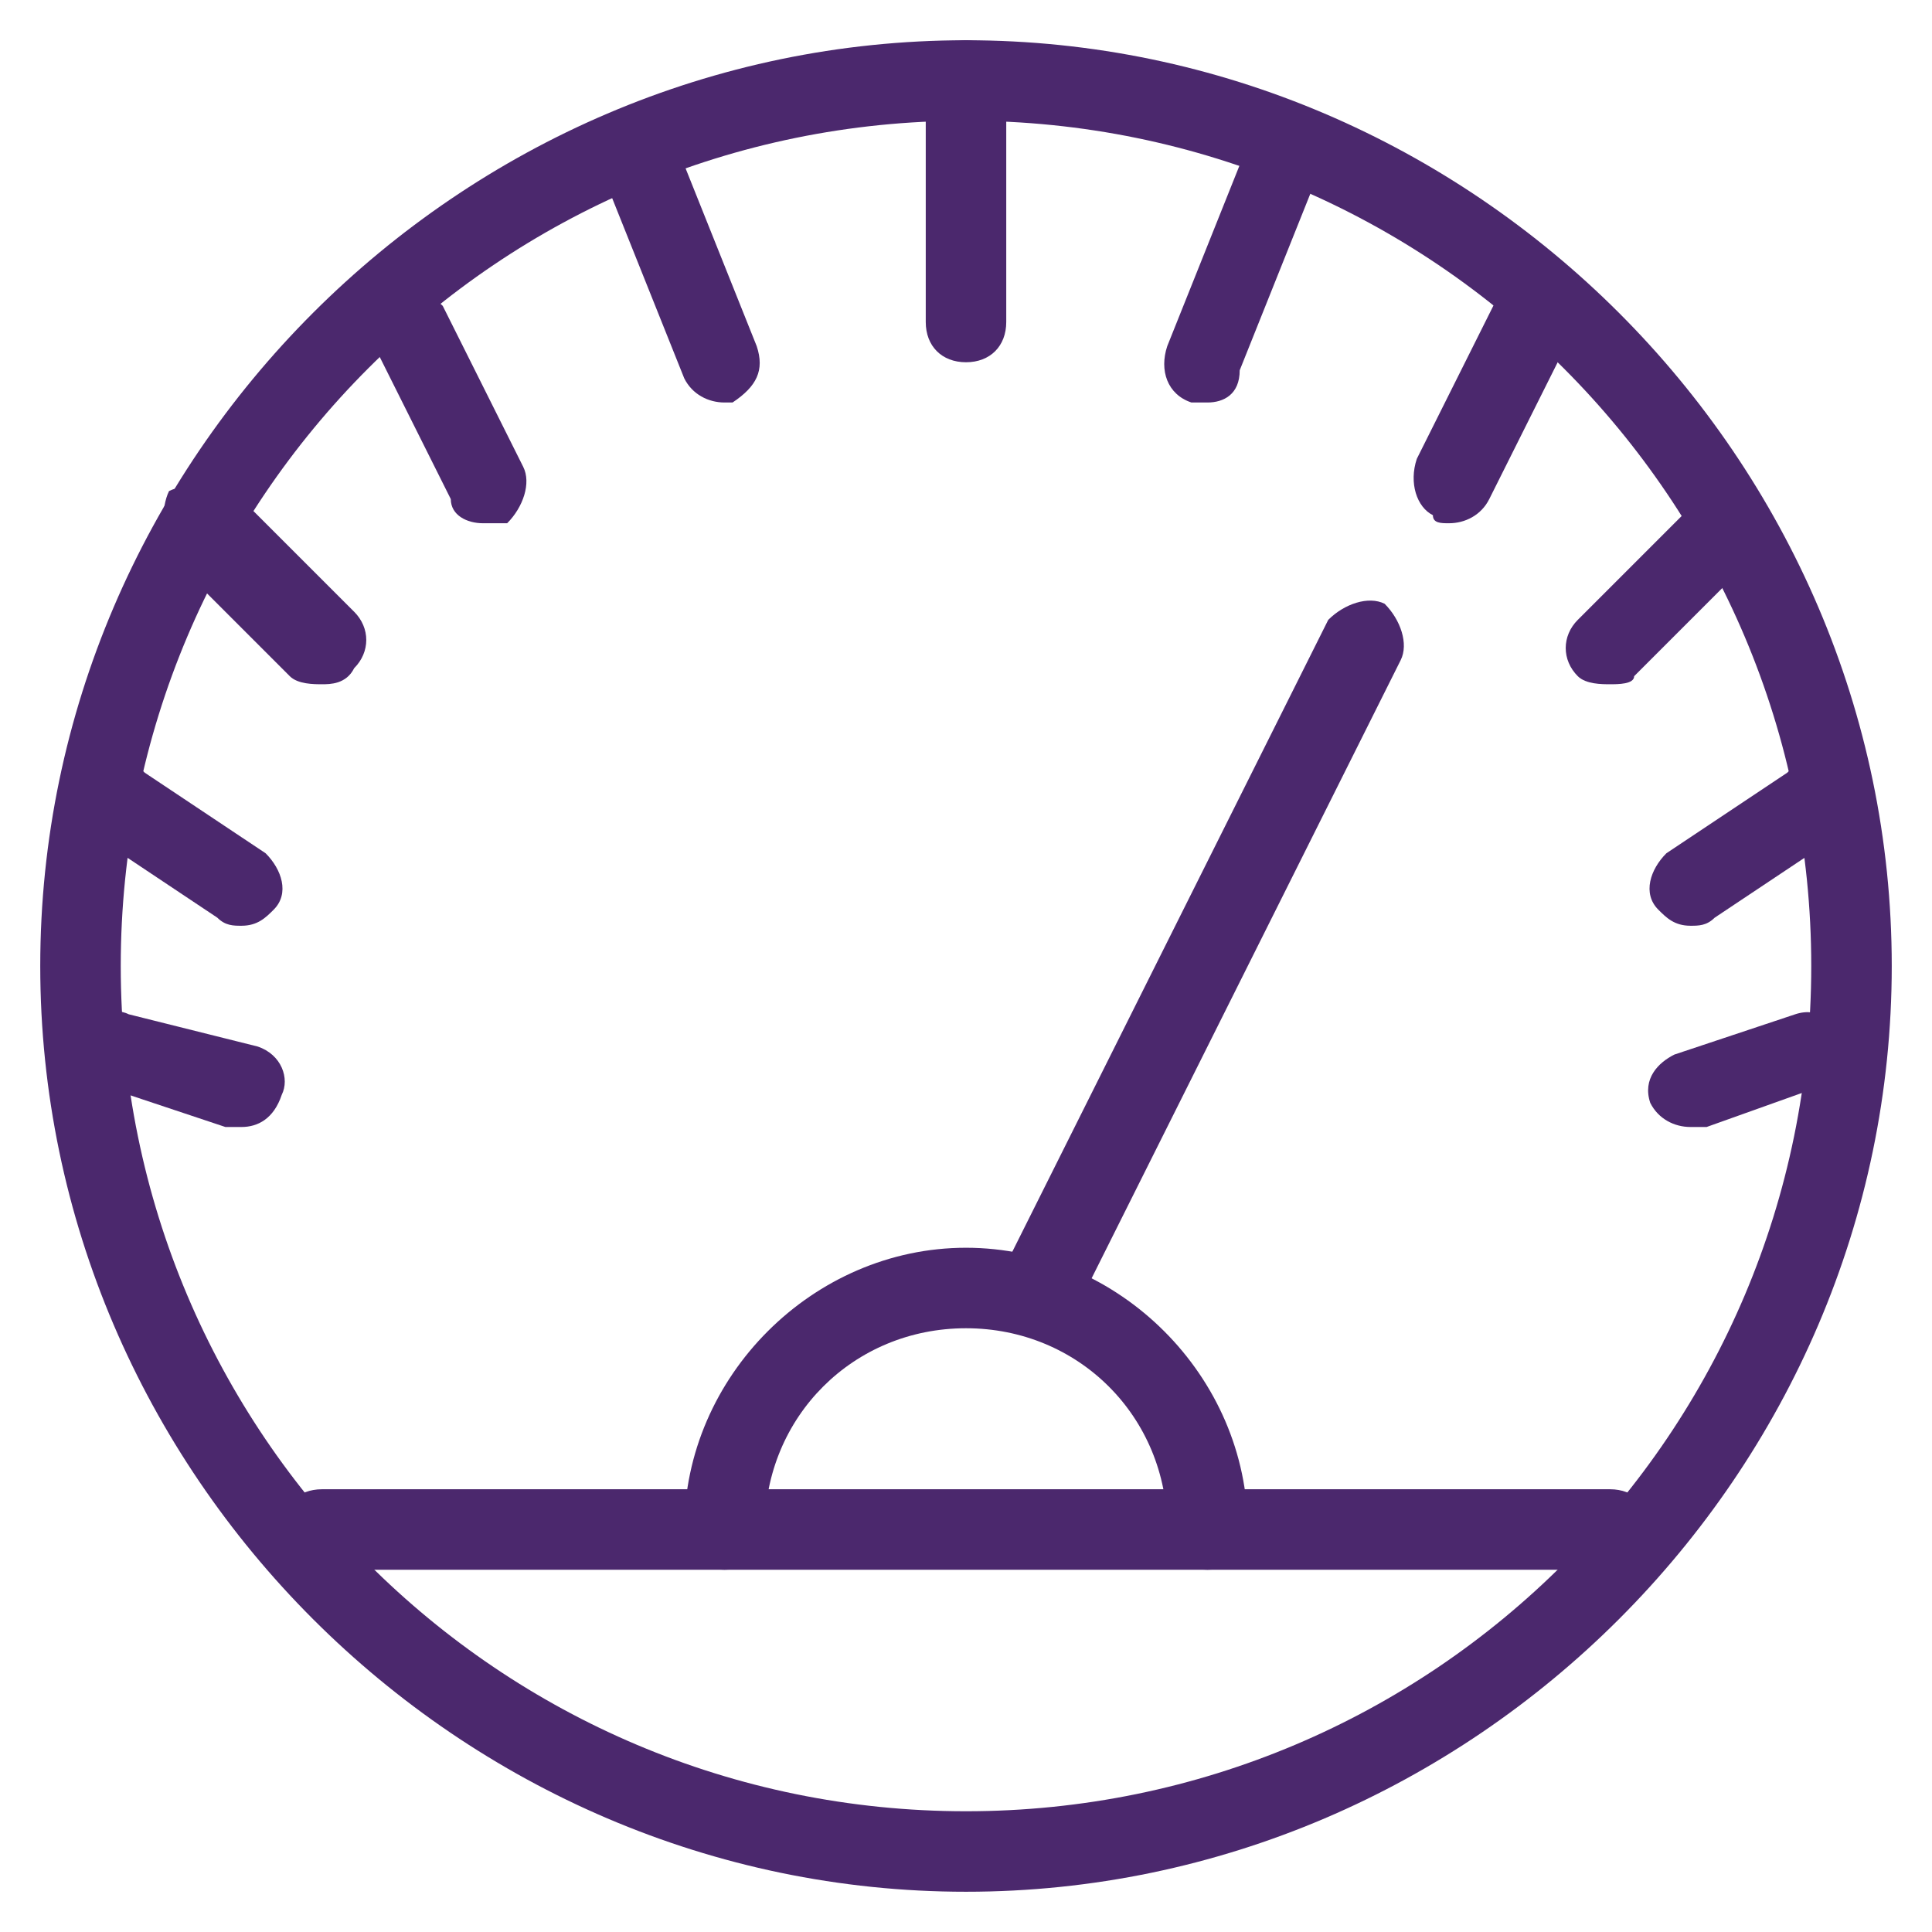 <?xml version="1.0" encoding="utf-8"?>
<!-- Generator: Adobe Illustrator 22.1.0, SVG Export Plug-In . SVG Version: 6.00 Build 0)  -->
<svg version="1.1" id="Layer_1" xmlns="http://www.w3.org/2000/svg" xmlns:xlink="http://www.w3.org/1999/xlink" x="0px" y="0px"
	 viewBox="0 0 24 24" style="enable-background:new 0 0 24 24;" xml:space="preserve">
<style type="text/css">
	.st0{fill:#4B286D;}
</style>
<title>Speed</title>
<desc>Created with Sketch.</desc>
<g id="FFH_x5F_Config_x5F_R1_x5F_Int-_x5B_xl_x5D_">
	<g id="XL-_x2265_-1200px-_x2F__x2F_-R1-Int-_x2F_-Visual-documentation" transform="translate(-632, -544)">
		<g id="Product-Icons" transform="translate(618, 493)">
			<g id="Speed" transform="translate(2, 39)">
				<g id="Speed-Meter" transform="translate(12, 12)">
					<path id="Shape" class="st0" d="M12,23.5C5.7,23.5,0.5,18.3,0.5,12S5.7,0.5,12,0.5S23.5,5.7,23.5,12S18.3,23.5,12,23.5z
						 M12,1.5C6.2,1.5,1.5,6.2,1.5,12S6.2,22.5,12,22.5S22.5,17.8,22.5,12S17.8,1.5,12,1.5z"/>
					<path id="Shape_1_" class="st0" d="M20,19.5H4c-0.3,0-0.5-0.2-0.5-0.5s0.2-0.5,0.5-0.5h16c0.3,0,0.5,0.2,0.5,0.5
						S20.3,19.5,20,19.5z"/>
					<path id="Shape_2_" class="st0" d="M15,19.5c-0.3,0-0.5-0.2-0.5-0.5c0-1.4-1.1-2.5-2.5-2.5S9.5,17.6,9.5,19
						c0,0.3-0.2,0.5-0.5,0.5S8.5,19.3,8.5,19c0-1.9,1.6-3.5,3.5-3.5s3.5,1.6,3.5,3.5C15.5,19.3,15.3,19.5,15,19.5z"/>
					<path id="Shape_3_" class="st0" d="M13,16.5c0.2,0,0.4-0.1,0.4-0.3l4-8c0.1-0.2,0-0.5-0.2-0.7c-0.2-0.1-0.5,0-0.7,0.2l-4,8
						c-0.1,0.2,0,0.5,0.2,0.7C12.8,16.5,12.9,16.5,13,16.5z"/>
					<path id="Shape_4_" class="st0" d="M12,4.5c-0.3,0-0.5-0.2-0.5-0.5V1c0-0.3,0.2-0.5,0.5-0.5s0.5,0.2,0.5,0.5v3
						C12.5,4.3,12.3,4.5,12,4.5z"/>
					<path id="Shape_5_" class="st0" d="M6,6.5c-0.2,0-0.4-0.1-0.4-0.3l-1-2C4.4,4,4.5,3.7,4.8,3.6c0.2-0.1,0.5,0,0.7,0.2l1,2
						c0.1,0.2,0,0.5-0.2,0.7C6.2,6.5,6.1,6.5,6,6.5z"/>
					<path id="Shape_6_" class="st0" d="M9,5C8.8,5,8.6,4.9,8.5,4.7l-1-2.5c-0.1-0.3,0-0.5,0.3-0.7c0.3-0.1,0.5,0,0.6,0.3l1,2.5
						c0.1,0.3,0,0.5-0.3,0.7C9.1,5,9.1,5,9,5z"/>
					<path id="Shape_7_" class="st0" d="M4,8.5c-0.1,0-0.3,0-0.4-0.1L2.1,6.9C2,6.7,2,6.3,2.1,6.1C2.3,6,2.7,6,2.9,6.1l1.5,1.5
						c0.2,0.2,0.2,0.5,0,0.7C4.3,8.5,4.1,8.5,4,8.5z"/>
					<path id="Shape_8_" class="st0" d="M3,11.5c-0.1,0-0.2,0-0.3-0.1l-1.5-1C1,10.3,0.9,10,1.1,9.7c0.2-0.2,0.5-0.3,0.7-0.1l1.5,1
						c0.2,0.2,0.3,0.5,0.1,0.7C3.3,11.4,3.2,11.5,3,11.5z"/>
					<path id="Shape_9_" class="st0" d="M3,14c-0.1,0-0.1,0-0.2,0l-1.5-0.5c-0.3-0.1-0.4-0.4-0.3-0.6c0.1-0.3,0.4-0.4,0.6-0.3
						L3.2,13c0.3,0.1,0.4,0.4,0.3,0.6C3.4,13.9,3.2,14,3,14z"/>
					<path id="Shape_10_" class="st0" d="M18,6.5c-0.1,0-0.2,0-0.2-0.1c-0.2-0.1-0.3-0.4-0.2-0.7l1-2c0.1-0.2,0.4-0.3,0.7-0.2
						c0.2,0.1,0.3,0.4,0.2,0.7l-1,2C18.4,6.4,18.2,6.5,18,6.5z"/>
					<path id="Shape_11_" class="st0" d="M15,5c-0.1,0-0.1,0-0.2,0c-0.3-0.1-0.4-0.4-0.3-0.7l1-2.5c0.1-0.3,0.4-0.4,0.6-0.3
						c0.3,0.1,0.4,0.4,0.3,0.6l-1,2.5C15.4,4.9,15.2,5,15,5z"/>
					<path id="Shape_12_" class="st0" d="M20,8.5c-0.1,0-0.3,0-0.4-0.1c-0.2-0.2-0.2-0.5,0-0.7l1.5-1.5c0.2-0.2,0.5-0.2,0.7,0
						c0.2,0.2,0.2,0.5,0,0.7l-1.5,1.5C20.3,8.5,20.1,8.5,20,8.5z"/>
					<path id="Shape_13_" class="st0" d="M21,11.5c-0.2,0-0.3-0.1-0.4-0.2c-0.2-0.2-0.1-0.5,0.1-0.7l1.5-1c0.2-0.2,0.5-0.1,0.7,0.1
						c0.2,0.2,0.1,0.5-0.1,0.7l-1.5,1C21.2,11.5,21.1,11.5,21,11.5z"/>
					<path id="Shape_14_" class="st0" d="M21,14c-0.2,0-0.4-0.1-0.5-0.3c-0.1-0.3,0.1-0.5,0.3-0.6l1.5-0.5c0.3-0.1,0.5,0.1,0.6,0.3
						c0.1,0.3-0.1,0.5-0.3,0.6L21.2,14C21.1,14,21.1,14,21,14z"/>
				</g>
			</g>
		</g>
	</g>
</g>
</svg>
